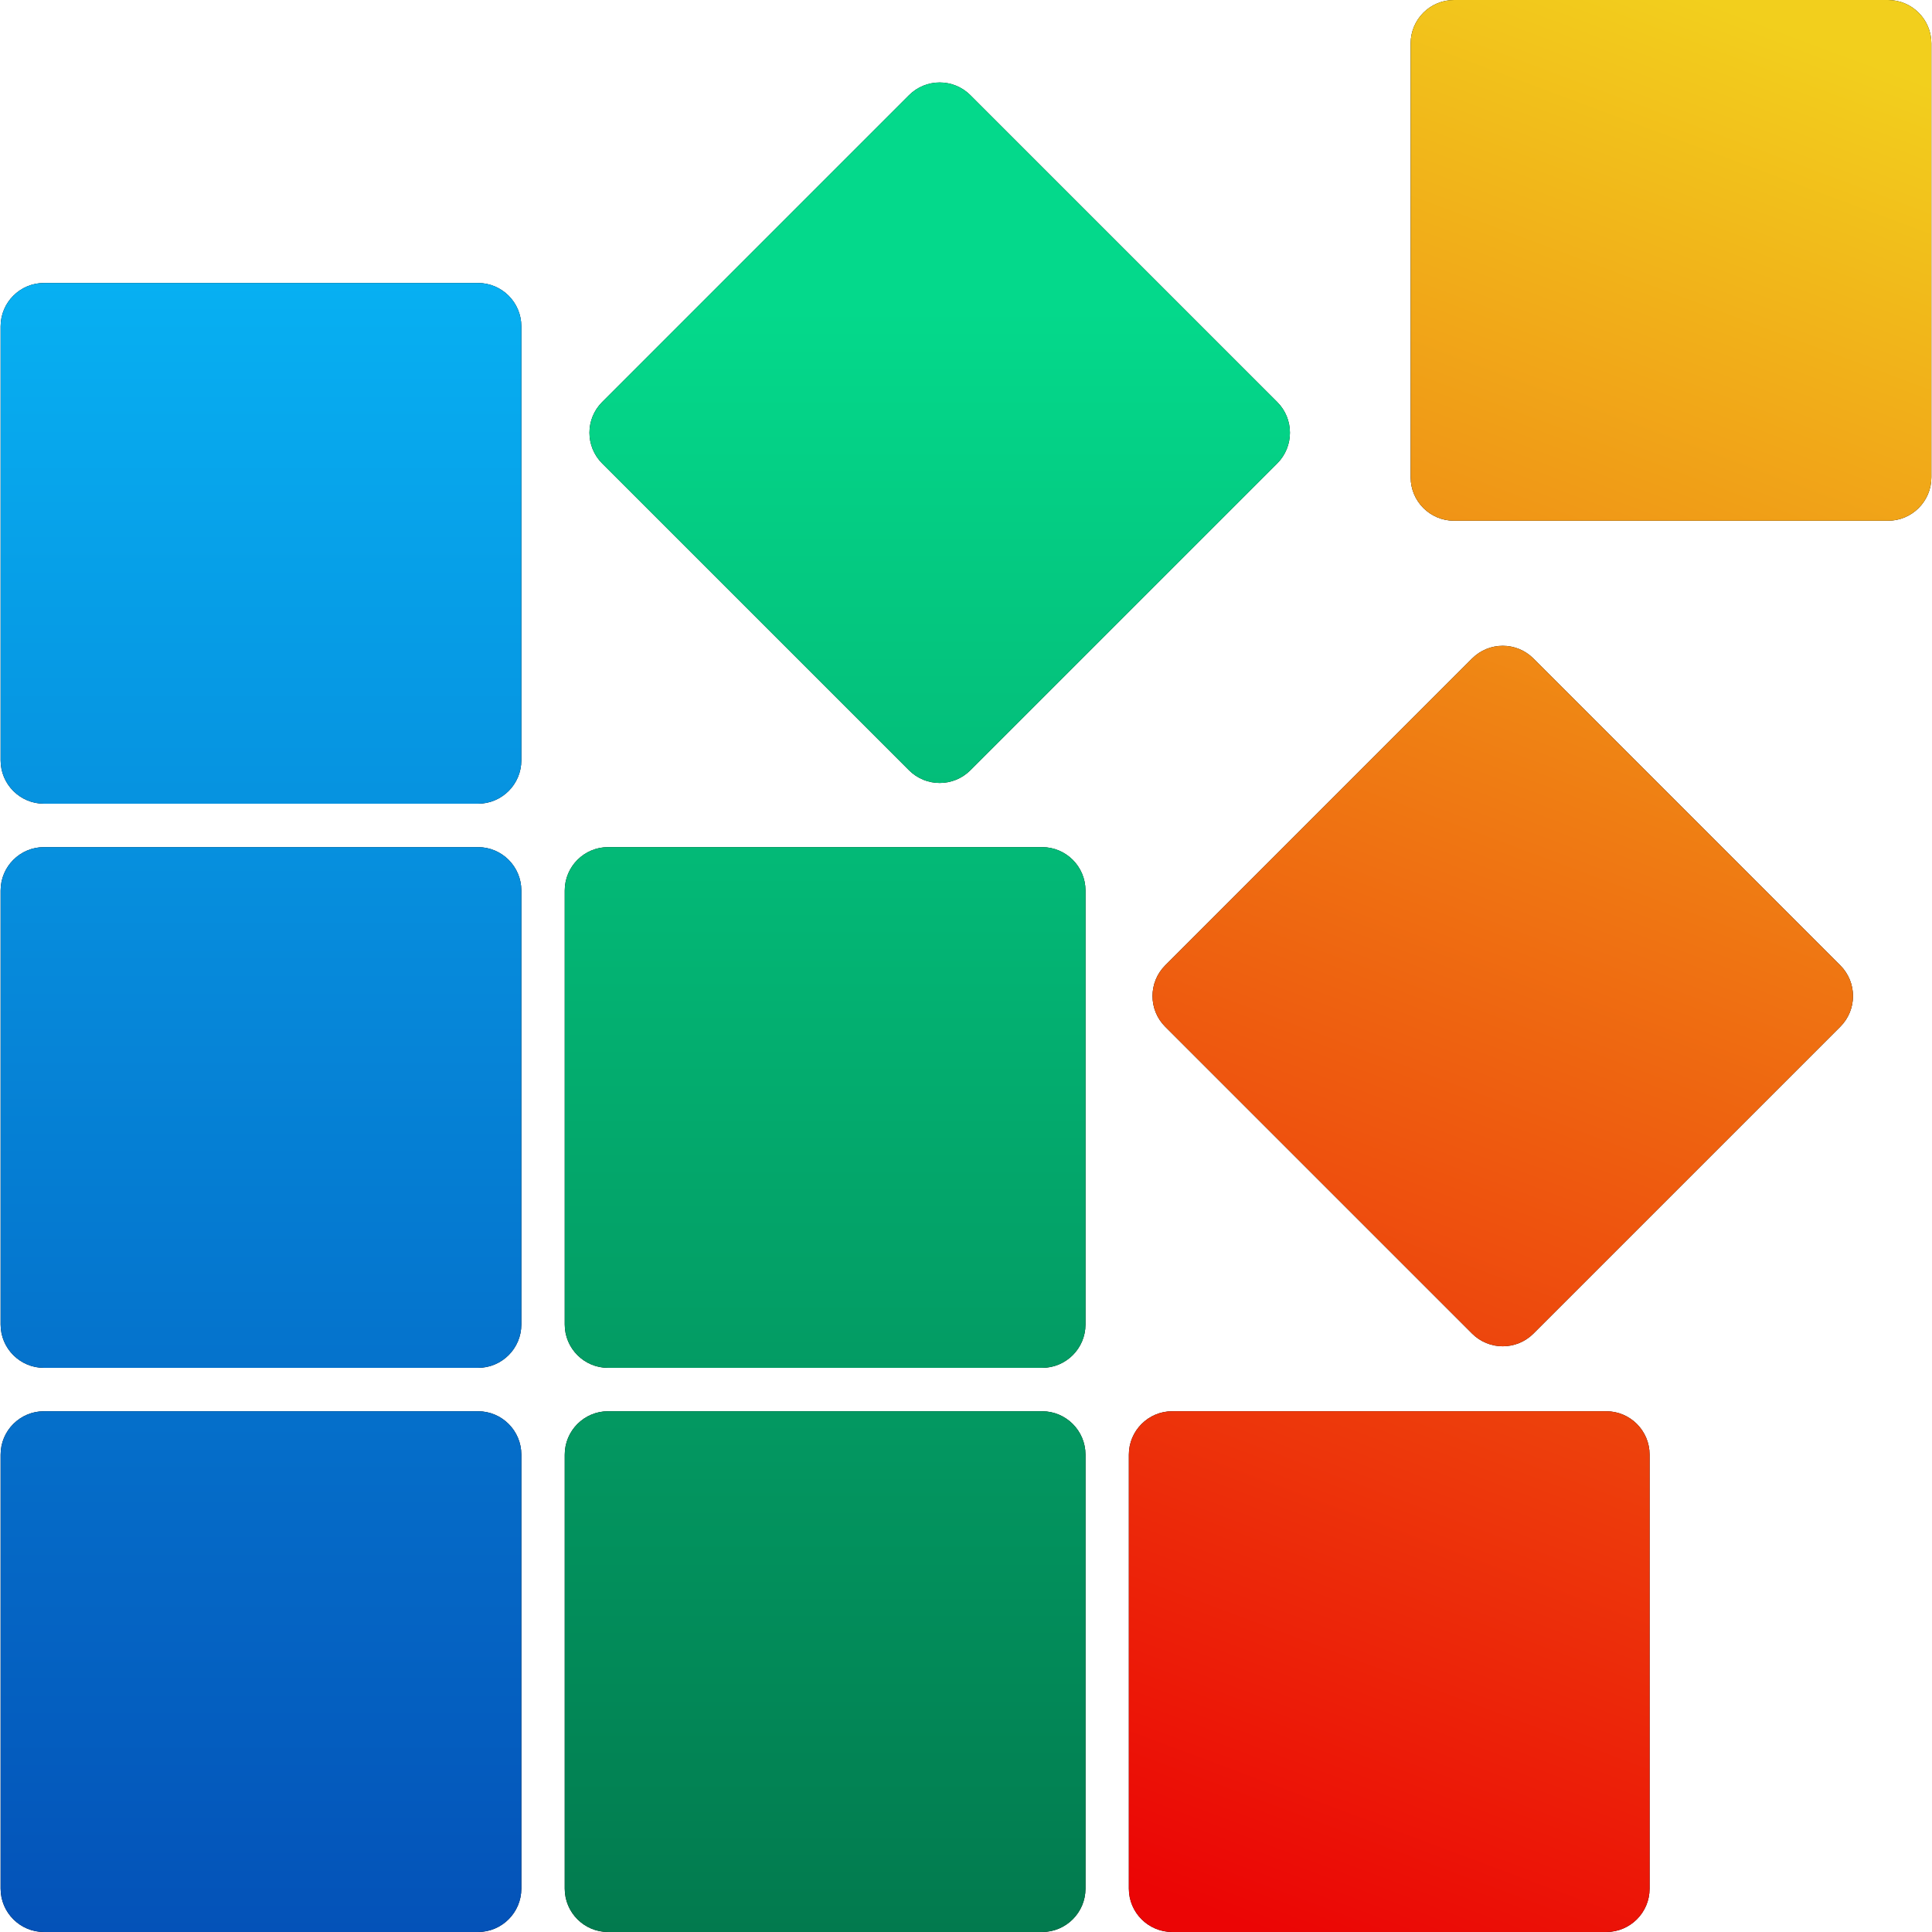 <svg width="72" height="72" viewBox="0 0 72 72" fill="none" xmlns="http://www.w3.org/2000/svg">
<g id="Group 5600">
<g id="Vector">
<path d="M0.023 12.163C0.023 11.27 0.747 10.546 1.64 10.546H17.812C18.705 10.546 19.429 11.27 19.429 12.163V28.335C19.429 29.228 18.705 29.952 17.812 29.952H1.64C0.747 29.952 0.023 29.228 0.023 28.335V12.163Z" fill="black"/>
<path d="M0.023 12.163C0.023 11.27 0.747 10.546 1.64 10.546H17.812C18.705 10.546 19.429 11.27 19.429 12.163V28.335C19.429 29.228 18.705 29.952 17.812 29.952H1.64C0.747 29.952 0.023 29.228 0.023 28.335V12.163Z" fill="url(#paint0_linear_482_582)"/>
<path d="M0.023 33.187C0.023 32.294 0.747 31.57 1.64 31.57H17.812C18.705 31.57 19.429 32.294 19.429 33.187V49.359C19.429 50.252 18.705 50.976 17.812 50.976H1.64C0.747 50.976 0.023 50.252 0.023 49.359V33.187Z" fill="black"/>
<path d="M0.023 33.187C0.023 32.294 0.747 31.57 1.64 31.57H17.812C18.705 31.57 19.429 32.294 19.429 33.187V49.359C19.429 50.252 18.705 50.976 17.812 50.976H1.64C0.747 50.976 0.023 50.252 0.023 49.359V33.187Z" fill="url(#paint1_linear_482_582)"/>
<path d="M0.023 54.21C0.023 53.317 0.747 52.593 1.64 52.593H17.812C18.705 52.593 19.429 53.317 19.429 54.21V70.382C19.429 71.275 18.705 72 17.812 72H1.64C0.747 72 0.023 71.275 0.023 70.382V54.21Z" fill="black"/>
<path d="M0.023 54.21C0.023 53.317 0.747 52.593 1.64 52.593H17.812C18.705 52.593 19.429 53.317 19.429 54.21V70.382C19.429 71.275 18.705 72 17.812 72H1.64C0.747 72 0.023 71.275 0.023 70.382V54.21Z" fill="url(#paint2_linear_482_582)"/>
</g>
<g id="Vector_2">
<path d="M22.441 17.27C21.809 16.638 21.809 15.614 22.441 14.983L33.876 3.547C34.508 2.916 35.532 2.916 36.163 3.547L47.599 14.983C48.23 15.614 48.23 16.638 47.599 17.27L36.163 28.705C35.532 29.337 34.508 29.337 33.876 28.705L22.441 17.27Z" fill="black"/>
<path d="M22.441 17.27C21.809 16.638 21.809 15.614 22.441 14.983L33.876 3.547C34.508 2.916 35.532 2.916 36.163 3.547L47.599 14.983C48.23 15.614 48.23 16.638 47.599 17.27L36.163 28.705C35.532 29.337 34.508 29.337 33.876 28.705L22.441 17.27Z" fill="url(#paint3_linear_482_582)"/>
<path d="M21.046 33.187C21.046 32.294 21.77 31.57 22.663 31.57H38.835C39.728 31.57 40.453 32.294 40.453 33.187V49.359C40.453 50.252 39.728 50.976 38.835 50.976H22.663C21.77 50.976 21.046 50.252 21.046 49.359V33.187Z" fill="black"/>
<path d="M21.046 33.187C21.046 32.294 21.77 31.57 22.663 31.57H38.835C39.728 31.57 40.453 32.294 40.453 33.187V49.359C40.453 50.252 39.728 50.976 38.835 50.976H22.663C21.77 50.976 21.046 50.252 21.046 49.359V33.187Z" fill="url(#paint4_linear_482_582)"/>
<path d="M21.046 54.211C21.046 53.318 21.77 52.593 22.663 52.593H38.835C39.728 52.593 40.453 53.318 40.453 54.211V70.383C40.453 71.276 39.728 72 38.835 72H22.663C21.77 72 21.046 71.276 21.046 70.383V54.211Z" fill="black"/>
<path d="M21.046 54.211C21.046 53.318 21.77 52.593 22.663 52.593H38.835C39.728 52.593 40.453 53.318 40.453 54.211V70.383C40.453 71.276 39.728 72 38.835 72H22.663C21.77 72 21.046 71.276 21.046 70.383V54.211Z" fill="url(#paint5_linear_482_582)"/>
</g>
<g id="Vector_3">
<path d="M52.571 1.617C52.571 0.724 53.295 0 54.188 0H70.36C71.253 0 71.977 0.724 71.977 1.617V17.789C71.977 18.682 71.253 19.406 70.36 19.406H54.188C53.295 19.406 52.571 18.682 52.571 17.789V1.617Z" fill="black"/>
<path d="M52.571 1.617C52.571 0.724 53.295 0 54.188 0H70.36C71.253 0 71.977 0.724 71.977 1.617V17.789C71.977 18.682 71.253 19.406 70.36 19.406H54.188C53.295 19.406 52.571 18.682 52.571 17.789V1.617Z" fill="url(#paint6_linear_482_582)"/>
<path d="M43.424 38.263C42.793 37.632 42.793 36.608 43.424 35.976L54.86 24.541C55.491 23.909 56.515 23.909 57.147 24.541L68.582 35.976C69.214 36.608 69.214 37.632 68.582 38.263L57.147 49.699C56.515 50.33 55.491 50.33 54.86 49.699L43.424 38.263Z" fill="black"/>
<path d="M43.424 38.263C42.793 37.632 42.793 36.608 43.424 35.976L54.86 24.541C55.491 23.909 56.515 23.909 57.147 24.541L68.582 35.976C69.214 36.608 69.214 37.632 68.582 38.263L57.147 49.699C56.515 50.33 55.491 50.33 54.86 49.699L43.424 38.263Z" fill="url(#paint7_linear_482_582)"/>
<path d="M42.069 54.211C42.069 53.318 42.794 52.593 43.687 52.593H59.859C60.752 52.593 61.476 53.318 61.476 54.211V70.383C61.476 71.276 60.752 72 59.859 72H43.687C42.794 72 42.069 71.276 42.069 70.383V54.211Z" fill="black"/>
<path d="M42.069 54.211C42.069 53.318 42.794 52.593 43.687 52.593H59.859C60.752 52.593 61.476 53.318 61.476 54.211V70.383C61.476 71.276 60.752 72 59.859 72H43.687C42.794 72 42.069 71.276 42.069 70.383V54.211Z" fill="url(#paint8_linear_482_582)"/>
</g>
</g>
<defs>
<linearGradient id="paint0_linear_482_582" x1="9.726" y1="10.546" x2="9.726" y2="72" gradientUnits="userSpaceOnUse">
<stop stop-color="#07B0F2"/>
<stop offset="1" stop-color="#0452B8"/>
</linearGradient>
<linearGradient id="paint1_linear_482_582" x1="9.726" y1="10.546" x2="9.726" y2="72" gradientUnits="userSpaceOnUse">
<stop stop-color="#07B0F2"/>
<stop offset="1" stop-color="#0452B8"/>
</linearGradient>
<linearGradient id="paint2_linear_482_582" x1="9.726" y1="10.546" x2="9.726" y2="72" gradientUnits="userSpaceOnUse">
<stop stop-color="#07B0F2"/>
<stop offset="1" stop-color="#0452B8"/>
</linearGradient>
<linearGradient id="paint3_linear_482_582" x1="30.436" y1="11.499" x2="30.436" y2="72" gradientUnits="userSpaceOnUse">
<stop stop-color="#04D98B"/>
<stop offset="1" stop-color="#027A4E"/>
</linearGradient>
<linearGradient id="paint4_linear_482_582" x1="30.436" y1="11.499" x2="30.436" y2="72" gradientUnits="userSpaceOnUse">
<stop stop-color="#04D98B"/>
<stop offset="1" stop-color="#027A4E"/>
</linearGradient>
<linearGradient id="paint5_linear_482_582" x1="30.436" y1="11.499" x2="30.436" y2="72" gradientUnits="userSpaceOnUse">
<stop stop-color="#04D98B"/>
<stop offset="1" stop-color="#027A4E"/>
</linearGradient>
<linearGradient id="paint6_linear_482_582" x1="69.064" y1="2.043" x2="43.426" y2="70.604" gradientUnits="userSpaceOnUse">
<stop stop-color="#F2CF1D"/>
<stop offset="1" stop-color="#EB0505"/>
</linearGradient>
<linearGradient id="paint7_linear_482_582" x1="69.064" y1="2.043" x2="43.426" y2="70.604" gradientUnits="userSpaceOnUse">
<stop stop-color="#F2CF1D"/>
<stop offset="1" stop-color="#EB0505"/>
</linearGradient>
<linearGradient id="paint8_linear_482_582" x1="69.064" y1="2.043" x2="43.426" y2="70.604" gradientUnits="userSpaceOnUse">
<stop stop-color="#F2CF1D"/>
<stop offset="1" stop-color="#EB0505"/>
</linearGradient>
</defs>
</svg>
